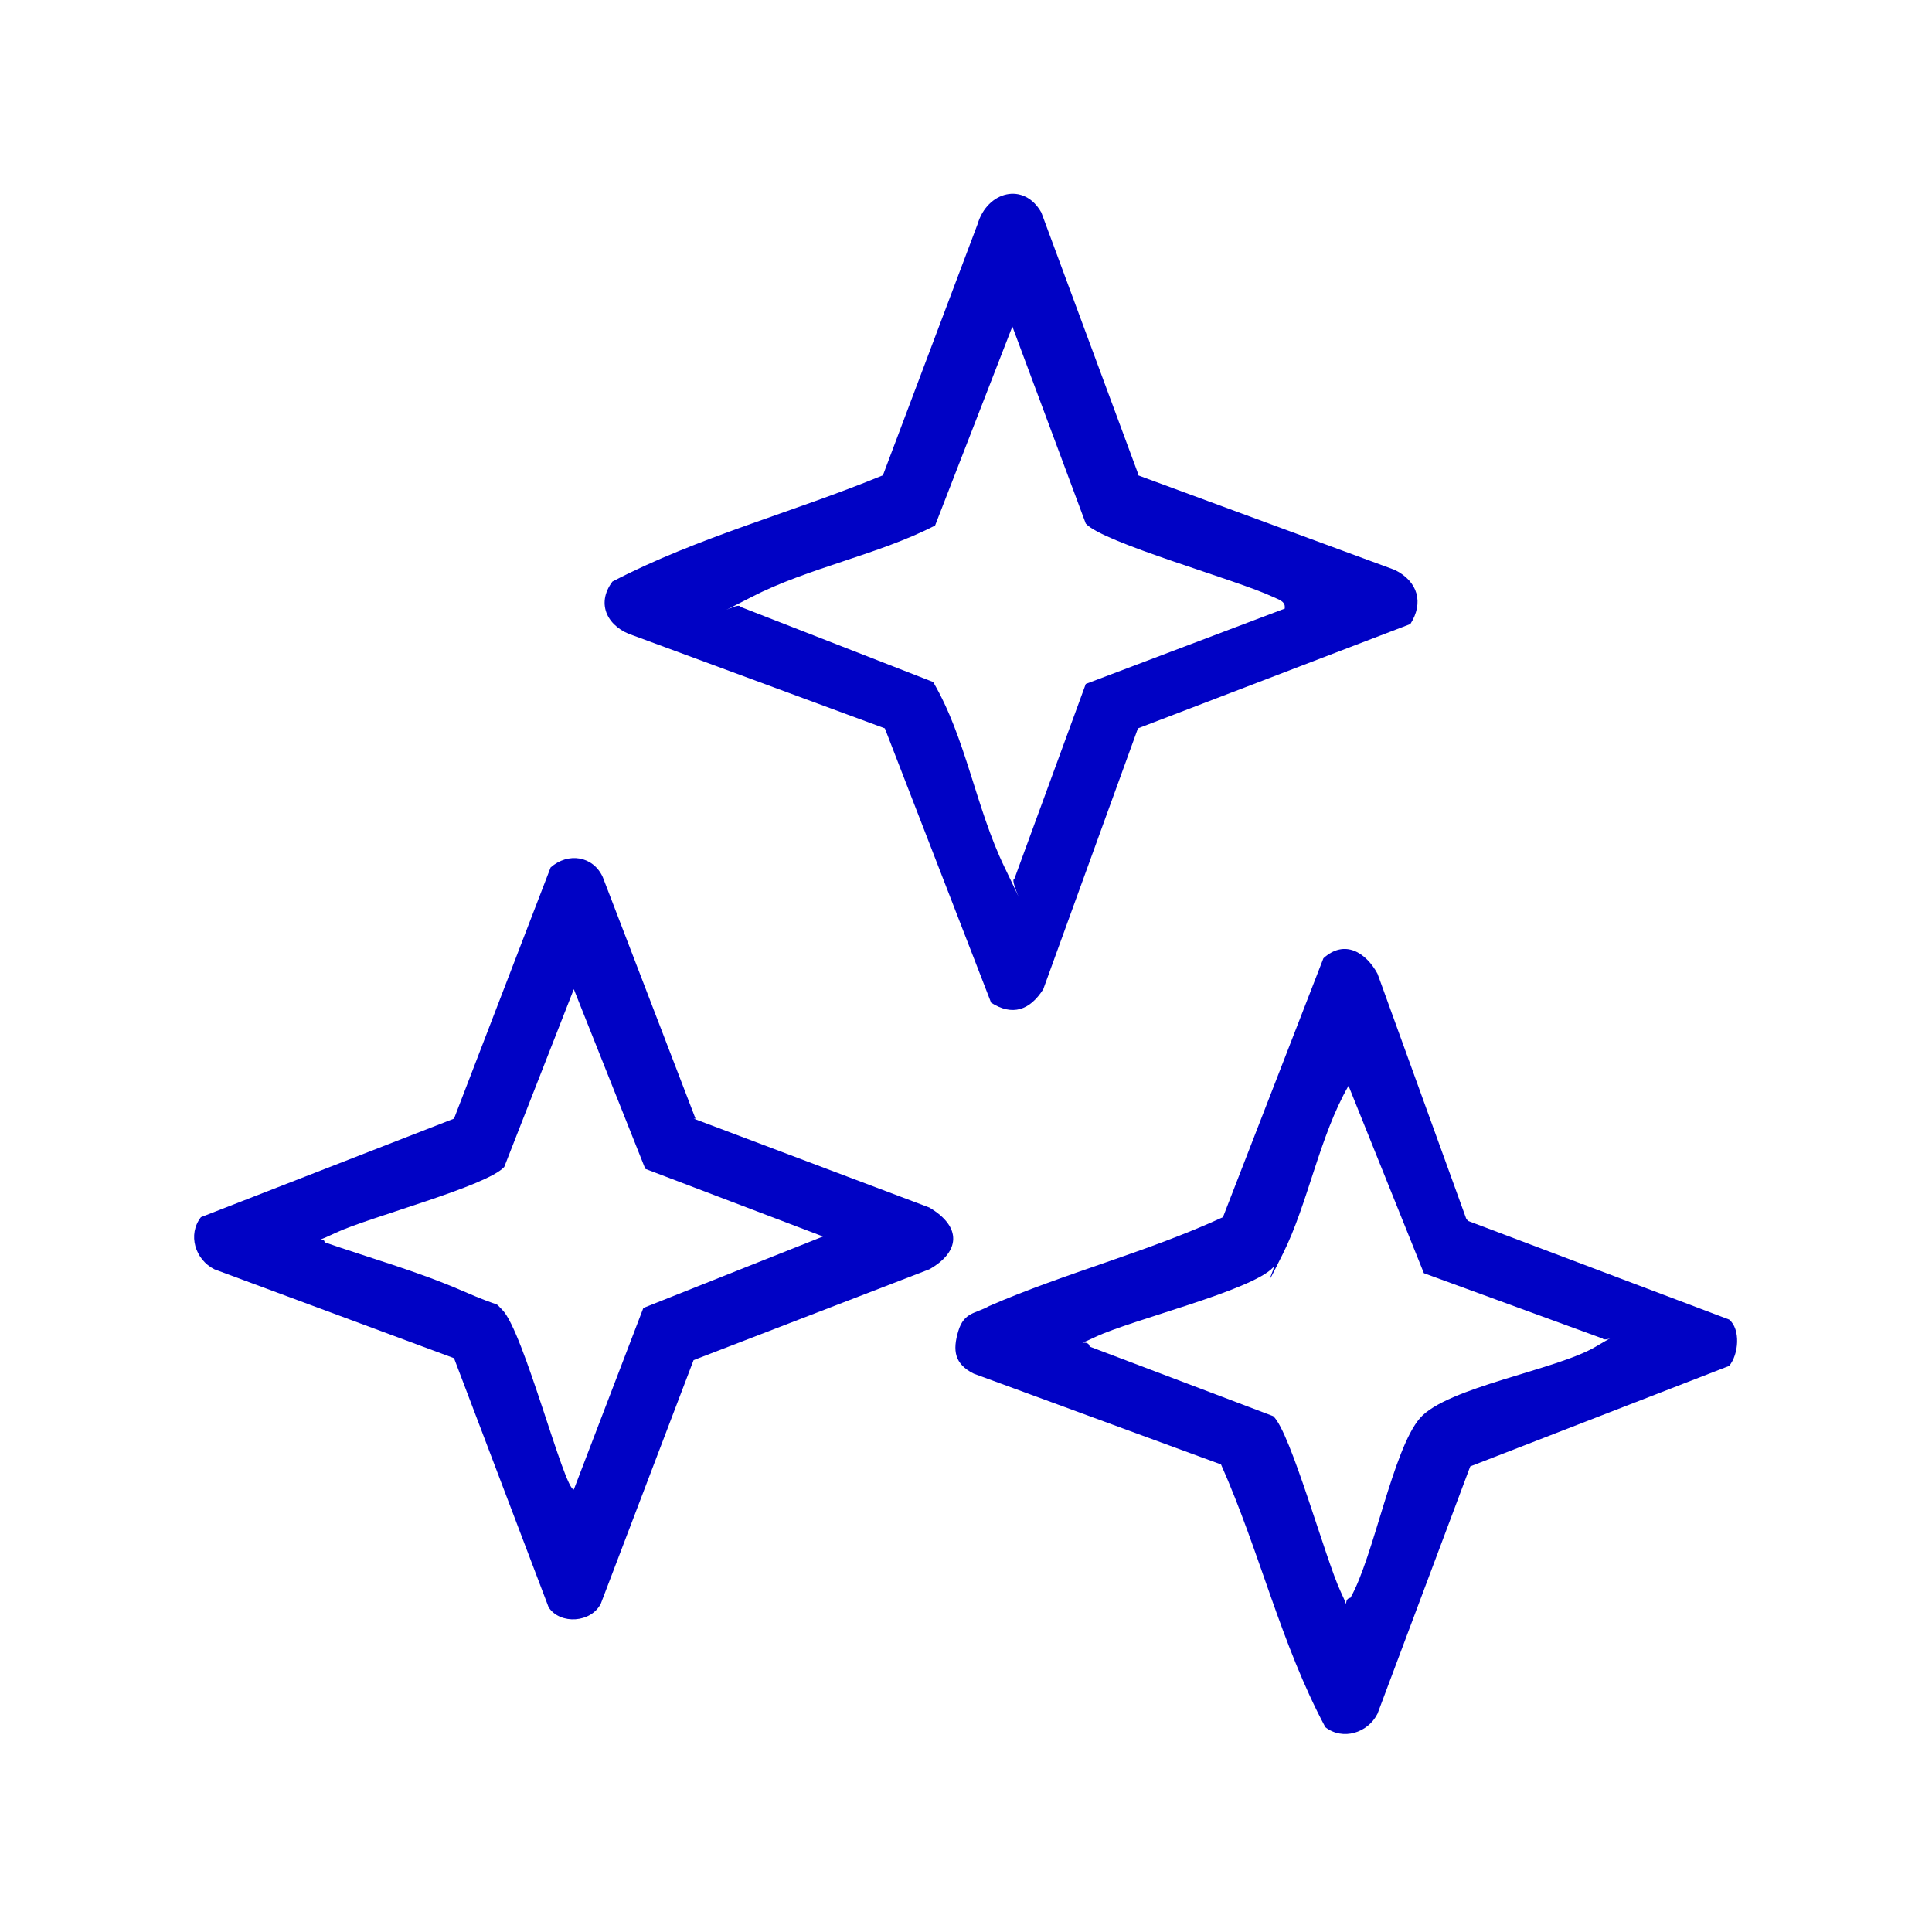 <?xml version="1.0" encoding="UTF-8"?>
<svg id="Layer_1" xmlns="http://www.w3.org/2000/svg" width="100" height="100" version="1.1" viewBox="0 0 100 100">
  <!-- Generator: Adobe Illustrator 29.5.1, SVG Export Plug-In . SVG Version: 2.1.0 Build 141)  -->
  <defs>
    <style>
      .st0 {
        fill: #0002c5;
      }
    </style>
  </defs>
  <path class="st0" d="M58.9,24.6l13.3,4.9c1.2.6,1.5,1.7.8,2.8l-14.1,5.4-4.9,13.5c-.7,1.1-1.6,1.4-2.7.7l-5.5-14.2-13-4.8c-1.3-.4-2-1.6-1.1-2.8,4.4-2.3,9.4-3.6,14-5.5l4.9-13c.5-1.7,2.4-2.2,3.3-.6l5,13.5ZM66.5,31.4c0-.3-.4-.4-.6-.5-1.9-.9-8.8-2.8-9.7-3.8l-3.8-10.2-4,10.3c-2.9,1.5-6.6,2.2-9.5,3.7s-.6.2-.6.5l10,3.9c1.7,2.9,2.2,6.5,3.7,9.6s.2.6.5.6l3.7-10.1,10.3-3.9Z"/>
  <path class="st0" d="M76,63.2l13.5,5.1c.6.5.5,1.8,0,2.4l-13.4,5.2-4.8,12.8c-.5,1-1.8,1.4-2.7.7-2.3-4.3-3.4-9.1-5.4-13.6l-12.8-4.7c-1-.5-1.1-1.2-.8-2.2s.9-.9,1.6-1.3c3.9-1.7,8.2-2.8,12.1-4.6l5.2-13.4c1.1-1,2.2-.3,2.8.8l4.6,12.7ZM83,69.3l-9.3-3.4-3.9-9.7c-1.5,2.6-2.1,6.1-3.4,8.7s-.3.5-.5.7c-1.1,1.2-7.3,2.7-9.2,3.6s-.4-.1-.3.5l9.5,3.6c.9.8,2.7,7.4,3.5,9.1s-.1.4.5.3c1.2-2.1,2.2-7.7,3.6-9.3s7.1-2.5,9.1-3.7.4,0,.3-.5Z"/>
  <path class="st0" d="M35.9,57.9l12.2,4.6c1.7,1,1.6,2.3,0,3.2l-12.2,4.7-4.8,12.6c-.5,1-2.1,1.1-2.7.2l-4.9-12.9-12.4-4.6c-1-.5-1.4-1.8-.7-2.7l13.1-5.1,5-13c.9-.8,2.2-.6,2.7.5l4.8,12.5ZM42.6,64l-9.2-3.5-3.7-9.3-3.6,9.2c-.9,1-7,2.6-8.7,3.4s-.6.1-.6.5c2.3.8,4.8,1.5,7.1,2.5s1.6.5,2.1,1c1.1,1.1,3.2,9.3,3.7,9.3l3.6-9.4,9.3-3.7Z"/>
</svg>